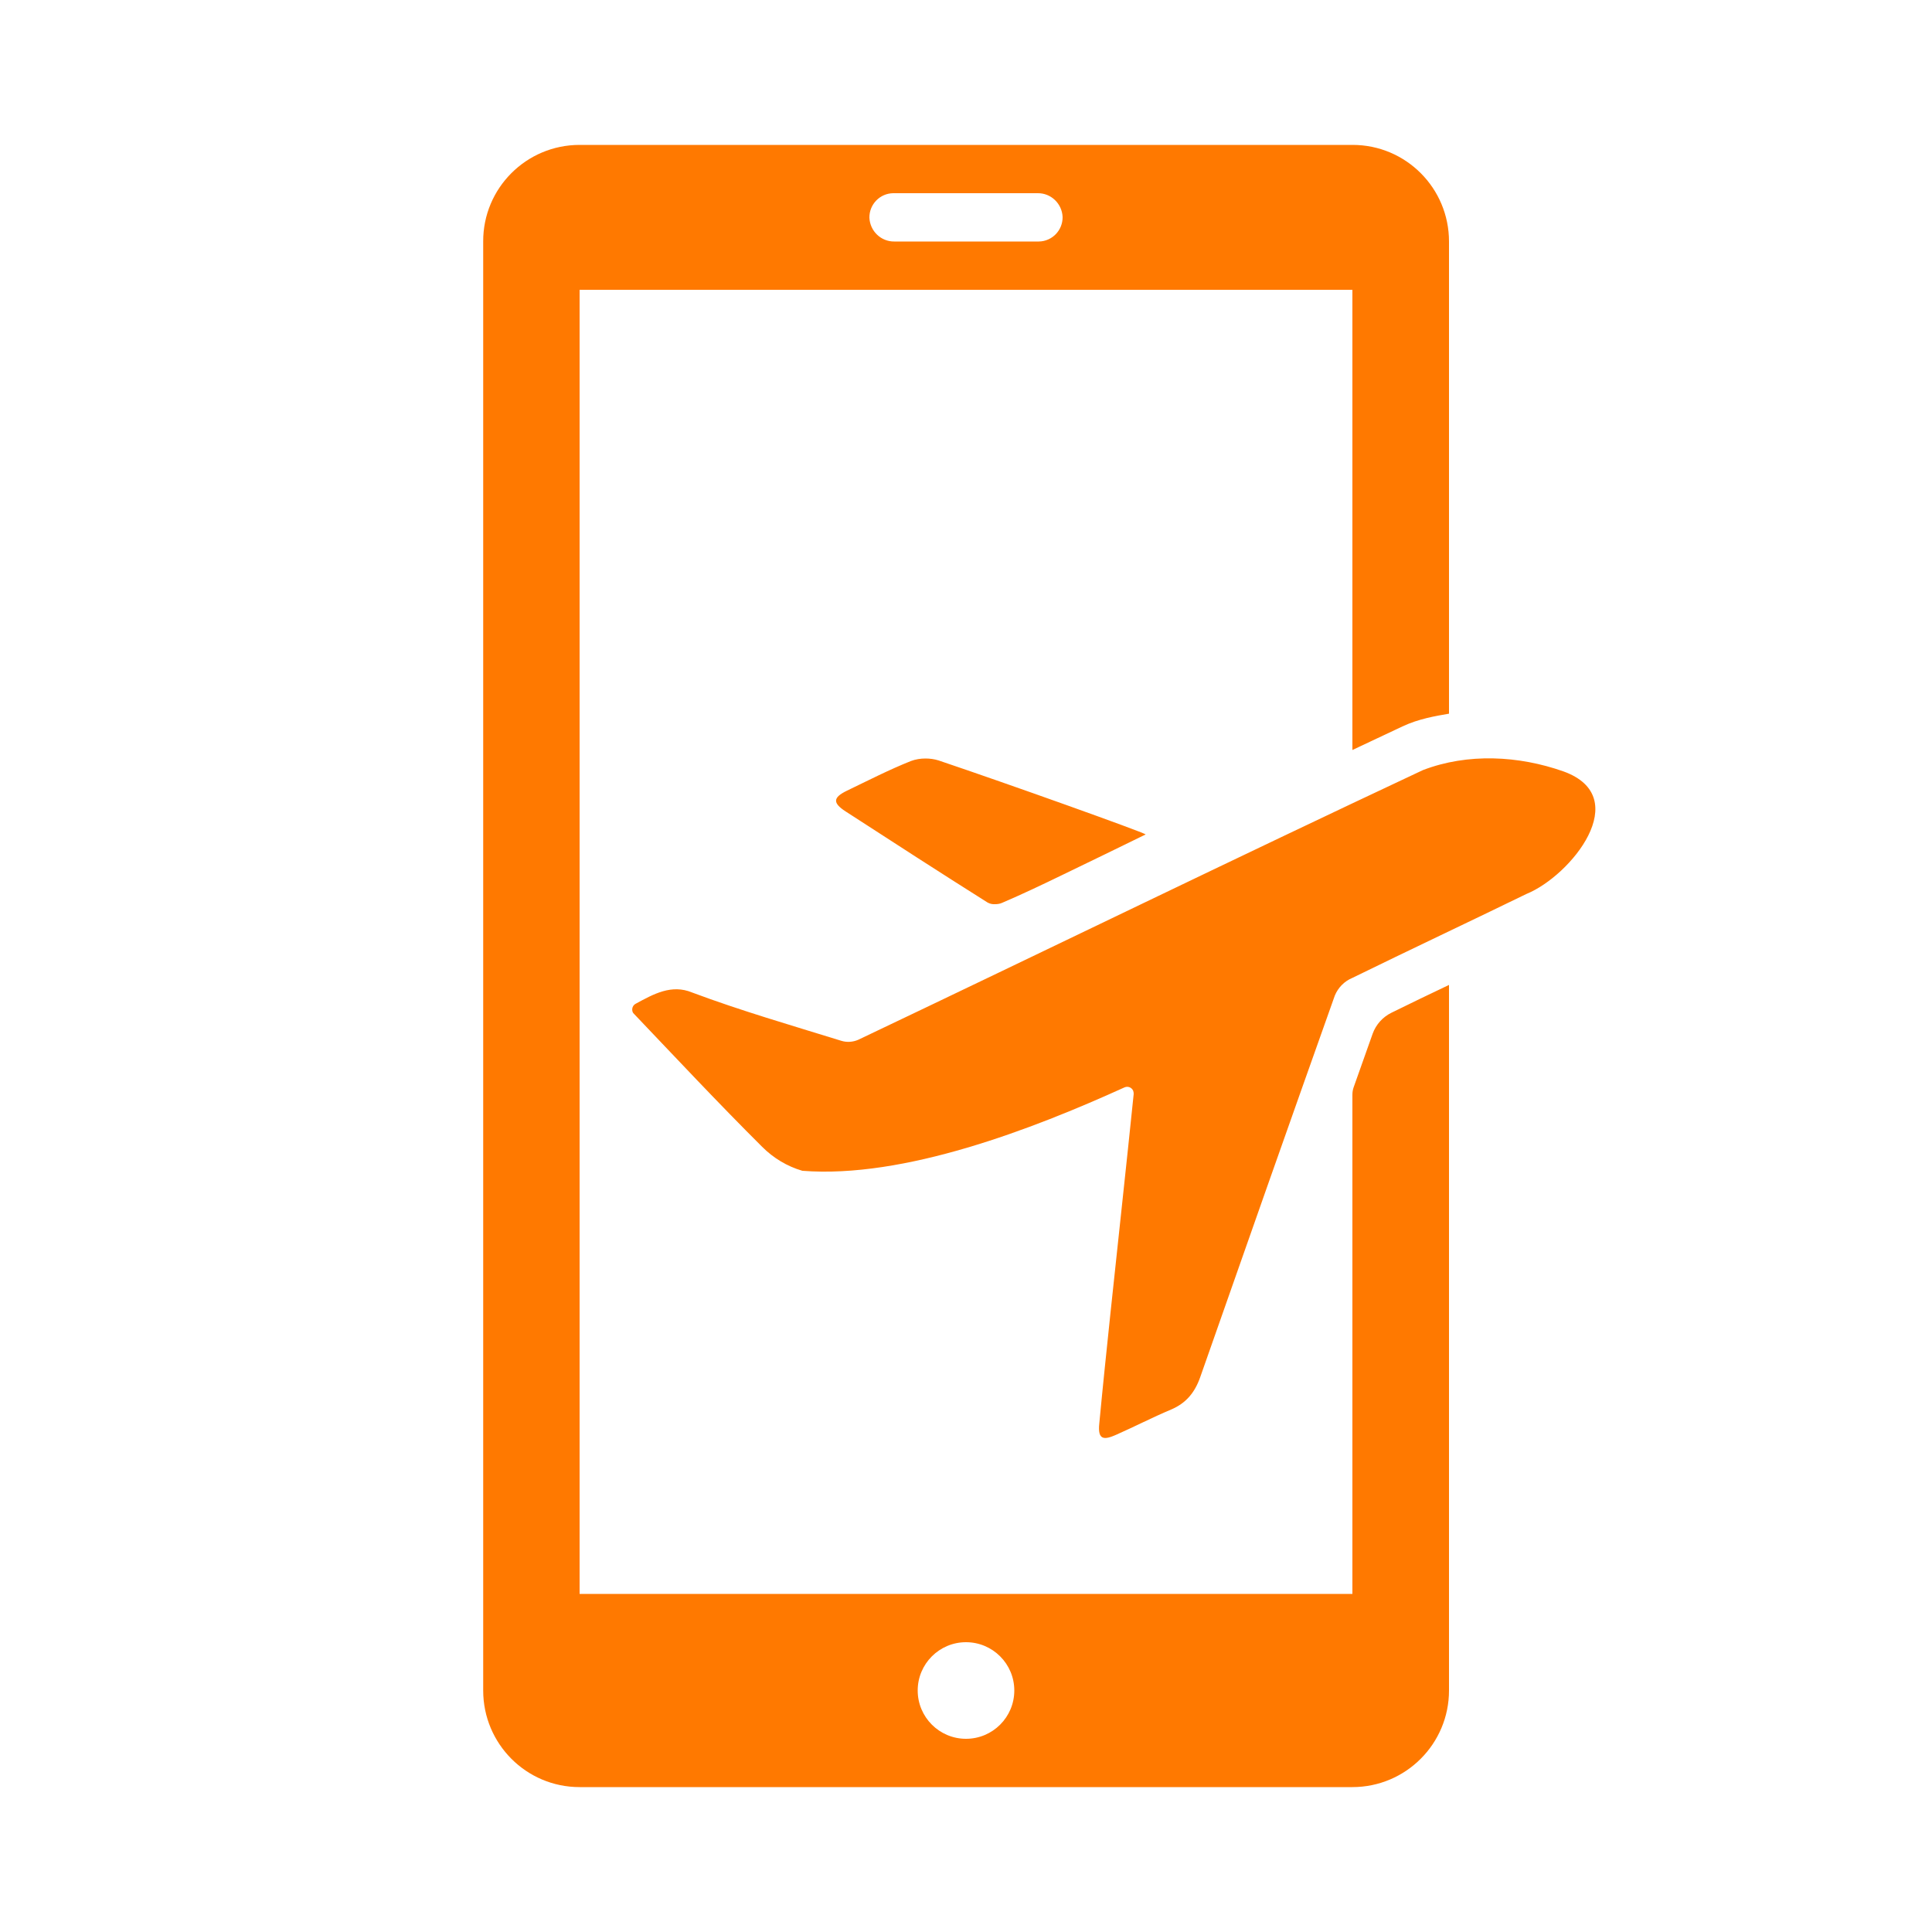 <?xml version="1.0" encoding="utf-8"?>
<!-- Generator: Adobe Illustrator 25.2.0, SVG Export Plug-In . SVG Version: 6.00 Build 0)  -->
<svg version="1.1" id="Capa_1" xmlns="http://www.w3.org/2000/svg" xmlns:xlink="http://www.w3.org/1999/xlink" x="0px" y="0px"
	 viewBox="0 0 1000 1000" style="enable-background:new 0 0 1000 1000;" xml:space="preserve">
<style type="text/css">
	.st0{fill-rule:evenodd;clip-rule:evenodd;fill:#FF7900;}
</style>
<path id="Orange_Travel" class="st0" d="M700,566.6V825H300V150h400v238.2c8.6-4.1,17.3-8.1,25.9-12.2c8.5-4,17.2-5.4,24.1-6.6l0,0
	V125c0-27.6-22.3-50-49.9-50H300c-27.6,0-50,22.4-49.9,50c0,0,0,0,0,0l0,0v750c0,27.6,22.3,50,49.9,50H700c27.6,0,50-22.4,50-50
	c0,0,0,0,0,0l0,0V509.8c-9.9,4.7-19.9,9.5-29.8,14.4c-4.5,2.2-8,6.1-9.7,10.8c-3.3,9.2-6.6,18.5-9.9,27.9
	C700.2,564.1,700,565.3,700,566.6z M462.5,100h74.6c6.9-0.1,12.6,5.4,12.9,12.3c0.1,6.9-5.4,12.6-12.3,12.7c-0.1,0-0.2,0-0.2,0
	h-74.6c-6.9,0.1-12.6-5.4-12.9-12.3c-0.1-6.9,5.4-12.6,12.3-12.7C462.3,100,462.4,100,462.5,100z M500,900c-13.8,0-25-11.2-25-25
	s11.2-25,25-25s25,11.2,25,25l0,0C525,888.8,513.8,900,500,900z M809.3,399.3c-23.2-8.2-49.6-9.6-72.8-0.7
	c-97.8,45.9-194.8,93.2-292.3,139.6c-2.8,1.2-5.9,1.4-8.8,0.5c-25.8-8-51.8-15.5-77.2-25c-10.6-4.4-19.9,0.8-29.1,5.8
	c-1.6,0.8-2.3,2.7-1.6,4.4c0.1,0.2,0.2,0.4,0.3,0.5c22.1,23.2,44,46.6,66.7,69.2c5.8,5.8,12.9,10.1,20.8,12.4
	c52.6,4.1,119-21.5,166.8-43.2c1.7-0.7,3.6,0,4.4,1.7c0.2,0.5,0.3,1.1,0.3,1.7c-3.9,38-8,75.3-12,113.2c-2,19.1-4,38.2-5.8,57.3
	c-1,9,2.7,8.6,8.8,5.9c9.5-4.2,18.8-9,28.3-13c7.8-3.3,12.3-8.8,15.1-16.7c23.1-65.9,46.3-131.8,69.7-197.6c1.7-4.1,4.9-7.4,9-9.1
	c30-14.7,60.2-28.9,90.2-43.5C813.1,453.3,846,412.6,809.3,399.3z M485.8,393.6c-2.2-0.7-4.5-1-6.8-1c-2.5,0-5.1,0.4-7.5,1.3
	c-11.3,4.5-22.2,10.1-33.2,15.4c-7.2,3.5-7.4,6.3-0.6,10.7c24.4,15.8,48.8,31.6,73.4,47.1c1.2,0.7,2.6,1,4,0.9
	c1.2,0,2.5-0.2,3.6-0.7c10.5-4.5,20.8-9.4,31.1-14.4c14.2-6.8,28.4-13.8,43.2-21C591.7,430.7,520.9,405.4,485.8,393.6L485.8,393.6z"
	/>
</svg>

